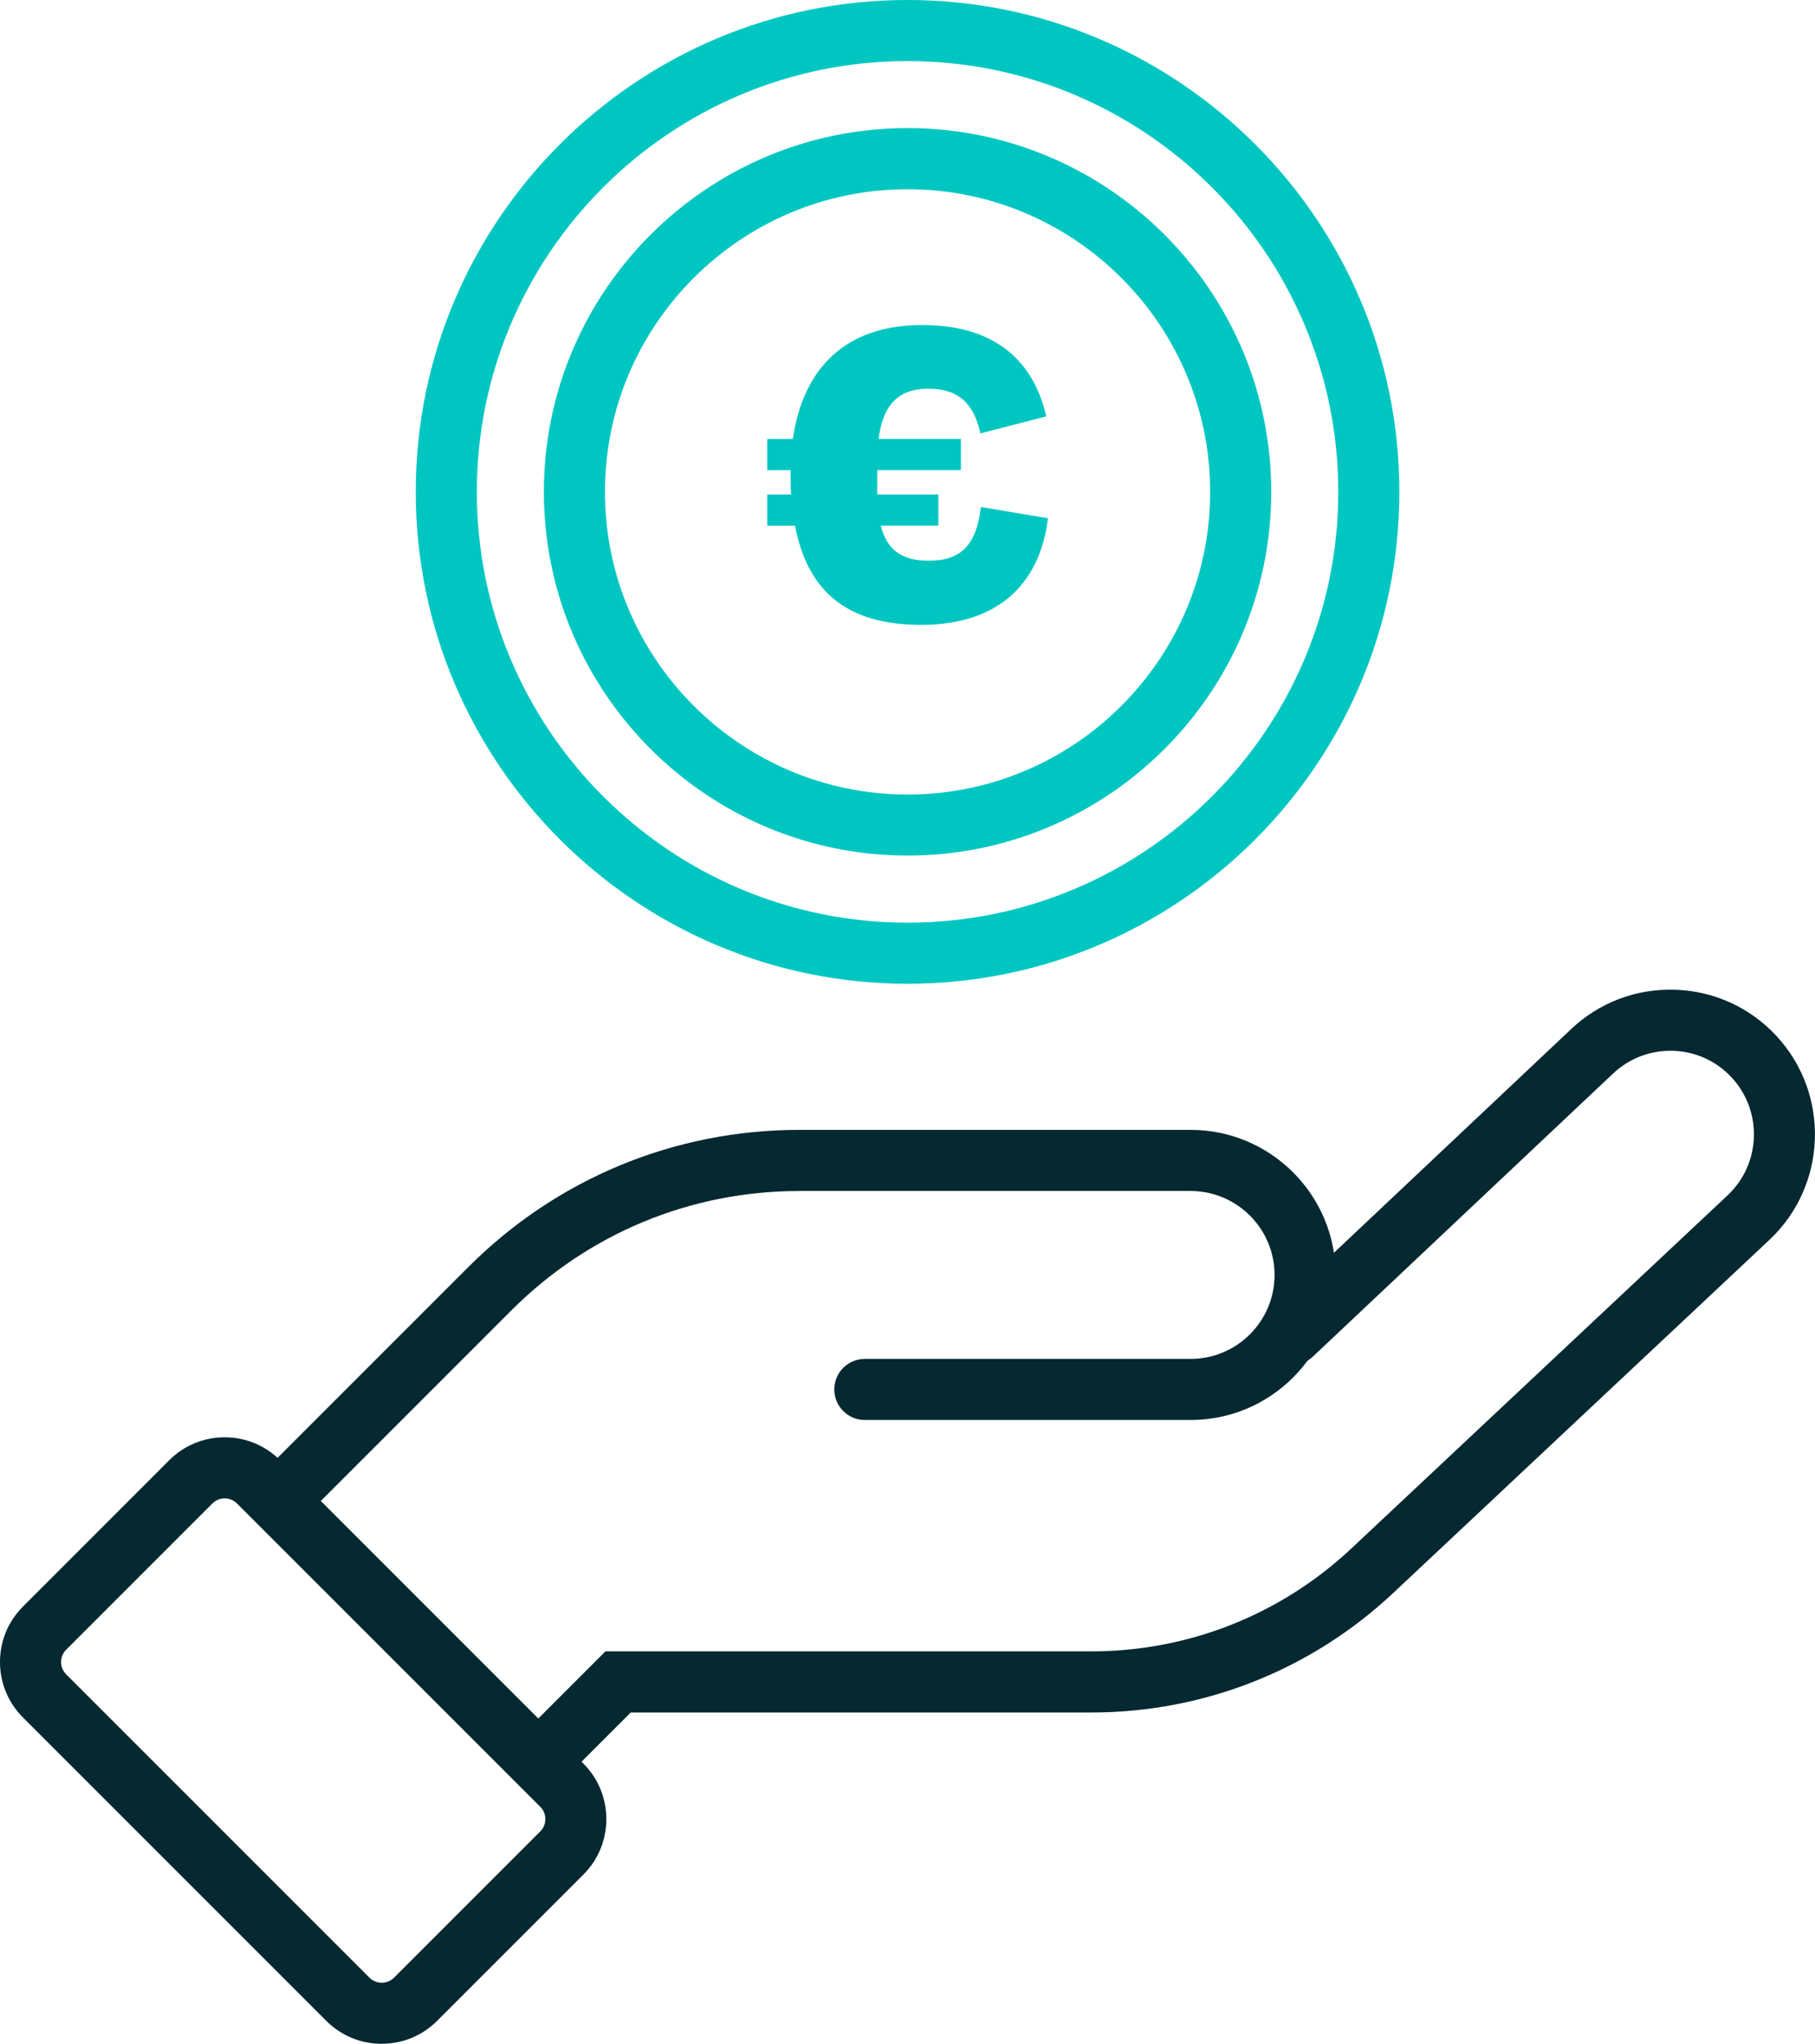 <?xml version="1.0" encoding="UTF-8"?> <svg xmlns="http://www.w3.org/2000/svg" id="Layer_2" data-name="Layer 2" viewBox="0 0 475.45 535.31"><g id="Layer_1-2" data-name="Layer 1"><g><g><path d="M237.74,257.66c-71.04,0-128.83-57.79-128.83-128.83S166.71,0,237.74,0s128.83,57.79,128.83,128.83-57.79,128.83-128.83,128.83ZM237.74,16c-62.21,0-112.83,50.61-112.83,112.83s50.61,112.83,112.83,112.83,112.83-50.61,112.83-112.83-50.61-112.83-112.83-112.83Z" style="fill: #00c6c2; stroke-width: 0px;"></path><path d="M237.74,224.09c-52.53,0-95.27-42.74-95.27-95.27s42.74-95.27,95.27-95.27,95.27,42.74,95.27,95.27-42.74,95.27-95.27,95.27ZM237.74,49.56c-43.71,0-79.27,35.56-79.27,79.27s35.56,79.27,79.27,79.27,79.27-35.56,79.27-79.27-35.56-79.27-79.27-79.27Z" style="fill: #00c6c2; stroke-width: 0px;"></path><path d="M208.24,137.68h-7.26v-8.17h6.24c-.11-1.59-.11-3.18-.11-4.88v-1.48h-6.13v-8.17h6.7c2.72-18.61,13.84-29.85,33.93-29.85s29.39,10.44,32.46,23.94l-17.25,4.43c-1.7-7.72-5.67-11.69-13.62-11.69s-11.92,4.31-13.05,13.16h21.56v8.17h-21.9v6.36h16v8.17h-15.09c1.7,6.58,5.67,9.19,12.6,9.19,8.28,0,12.48-3.97,13.62-14.07l17.59,2.95c-2.27,18.04-13.84,27.92-33.25,27.92s-29.73-8.74-33.02-25.99Z" style="fill: #00c6c2; stroke-width: 0px;"></path></g><path d="M73.2,400.65c-2.05,0-4.09-.78-5.66-2.34-3.12-3.12-3.12-8.19,0-11.31l55.12-55.12c23.18-23.18,54-35.95,86.78-35.95h102.45c20.95,0,37.99,17.04,37.99,38s-17.04,37.99-37.99,37.99h-85.34c-4.42,0-8-3.58-8-8s3.58-8,8-8h85.34c12.13,0,21.99-9.87,21.99-21.99s-9.87-21.99-21.99-21.99h-102.45c-28.51,0-55.31,11.1-75.47,31.26l-55.12,55.12c-1.56,1.56-3.61,2.34-5.66,2.34Z" style="fill: #052831; stroke-width: 0px;"></path><path d="M142.54,467.89c-2.05,0-4.09-.78-5.66-2.34-3.12-3.12-3.12-8.19,0-11.31l21.72-21.72h127.27c25.41,0,49.61-9.58,68.14-26.96l98.55-92.49c8.76-8.22,9.23-22.07,1.05-30.87-4.01-4.32-9.47-6.8-15.36-6.98-5.9-.16-11.49,1.96-15.76,6.02l-78.61,74.11c-3.21,3.03-8.28,2.88-11.31-.33-3.03-3.21-2.88-8.28.33-11.31l78.58-74.09c7.37-7.01,17.06-10.72,27.26-10.39,10.2.31,19.64,4.6,26.59,12.08,14.16,15.23,13.34,39.2-1.82,53.43l-98.55,92.49c-21.51,20.18-49.59,31.3-79.09,31.3h-120.65l-17.04,17.04c-1.56,1.56-3.61,2.34-5.66,2.34Z" style="fill: #052831; stroke-width: 0px;"></path><path d="M100,535.31c-5.49,0-10.65-2.14-14.53-6.02L6.02,449.84c-3.88-3.88-6.02-9.04-6.02-14.53s2.14-10.65,6.02-14.53l38.3-38.31c3.88-3.88,9.04-6.02,14.53-6.02s10.65,2.14,14.53,6.02l79.45,79.45c8.01,8.01,8.01,21.05,0,29.06l-38.31,38.3c-3.88,3.88-9.04,6.02-14.53,6.02ZM58.86,392.45c-1.22,0-2.36.47-3.22,1.33l-38.31,38.31c-.86.86-1.33,2-1.33,3.22s.47,2.36,1.33,3.22l79.45,79.45c.86.86,2,1.33,3.22,1.33s2.36-.47,3.22-1.33l38.31-38.31c.86-.86,1.33-2,1.33-3.22s-.47-2.36-1.33-3.22l-79.45-79.45c-.86-.86-2-1.33-3.22-1.33ZM147.18,485.33h0,0Z" style="fill: #052831; stroke-width: 0px;"></path></g></g></svg> 